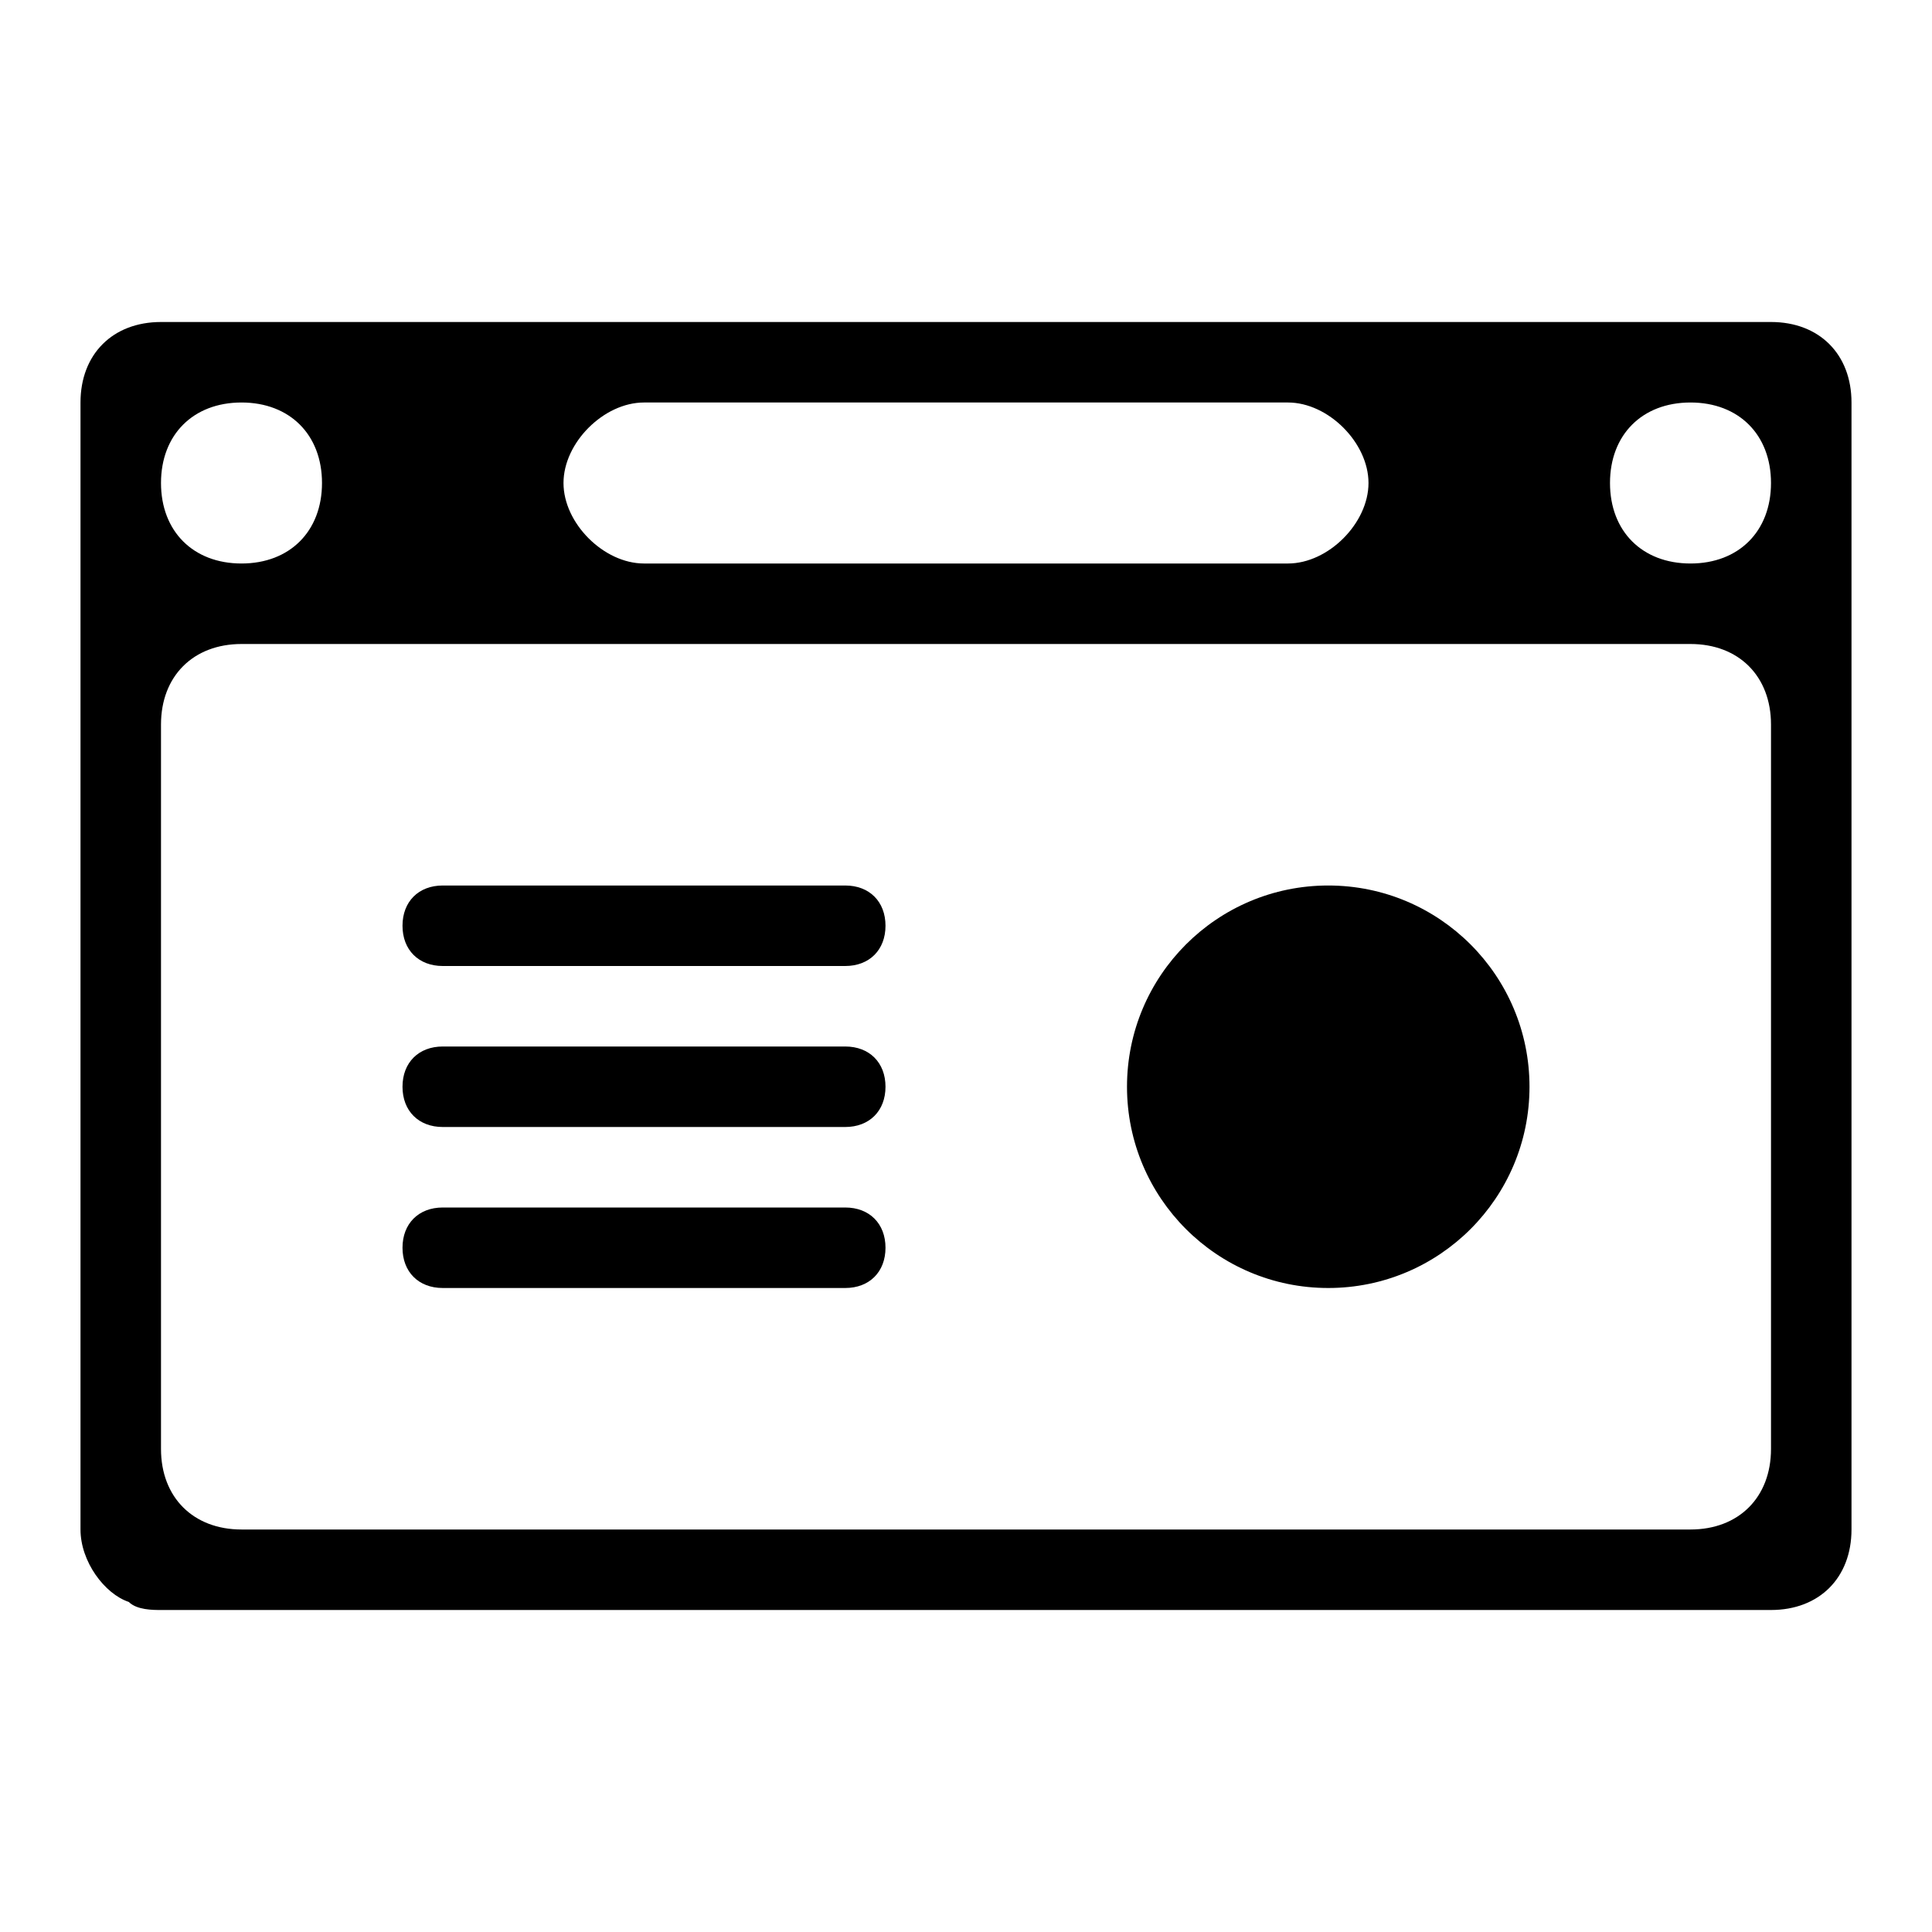 <svg xmlns="http://www.w3.org/2000/svg" viewBox="0 0 24 24"><path d="M22 4H2c-.6 0-1 .4-1 1v14c0 .4.3.8.6.9.1.1.3.1.4.1h20c.6 0 1-.4 1-1V5c0-.6-.4-1-1-1zM8 5h8c.5 0 1 .5 1 1s-.5 1-1 1H8c-.5 0-1-.5-1-1s.5-1 1-1zM3 5c.6 0 1 .4 1 1s-.4 1-1 1-1-.4-1-1 .4-1 1-1zm19 13c0 .6-.4 1-1 1H3c-.6 0-1-.4-1-1V9c0-.6.4-1 1-1h18c.6 0 1 .4 1 1v9zM21 7c-.6 0-1-.4-1-1s.4-1 1-1 1 .4 1 1-.4 1-1 1zM10.5 12h-5c-.3 0-.5-.2-.5-.5s.2-.5.5-.5h5c.3 0 .5.2.5.5s-.2.5-.5.5zM10.5 14h-5c-.3 0-.5-.2-.5-.5s.2-.5.5-.5h5c.3 0 .5.2.5.5s-.2.5-.5.5zM10.5 16h-5c-.3 0-.5-.2-.5-.5s.2-.5.5-.5h5c.3 0 .5.2.5.5s-.2.5-.5.5z"/><circle cx="16.5" cy="13.5" r="2.5"/></svg>